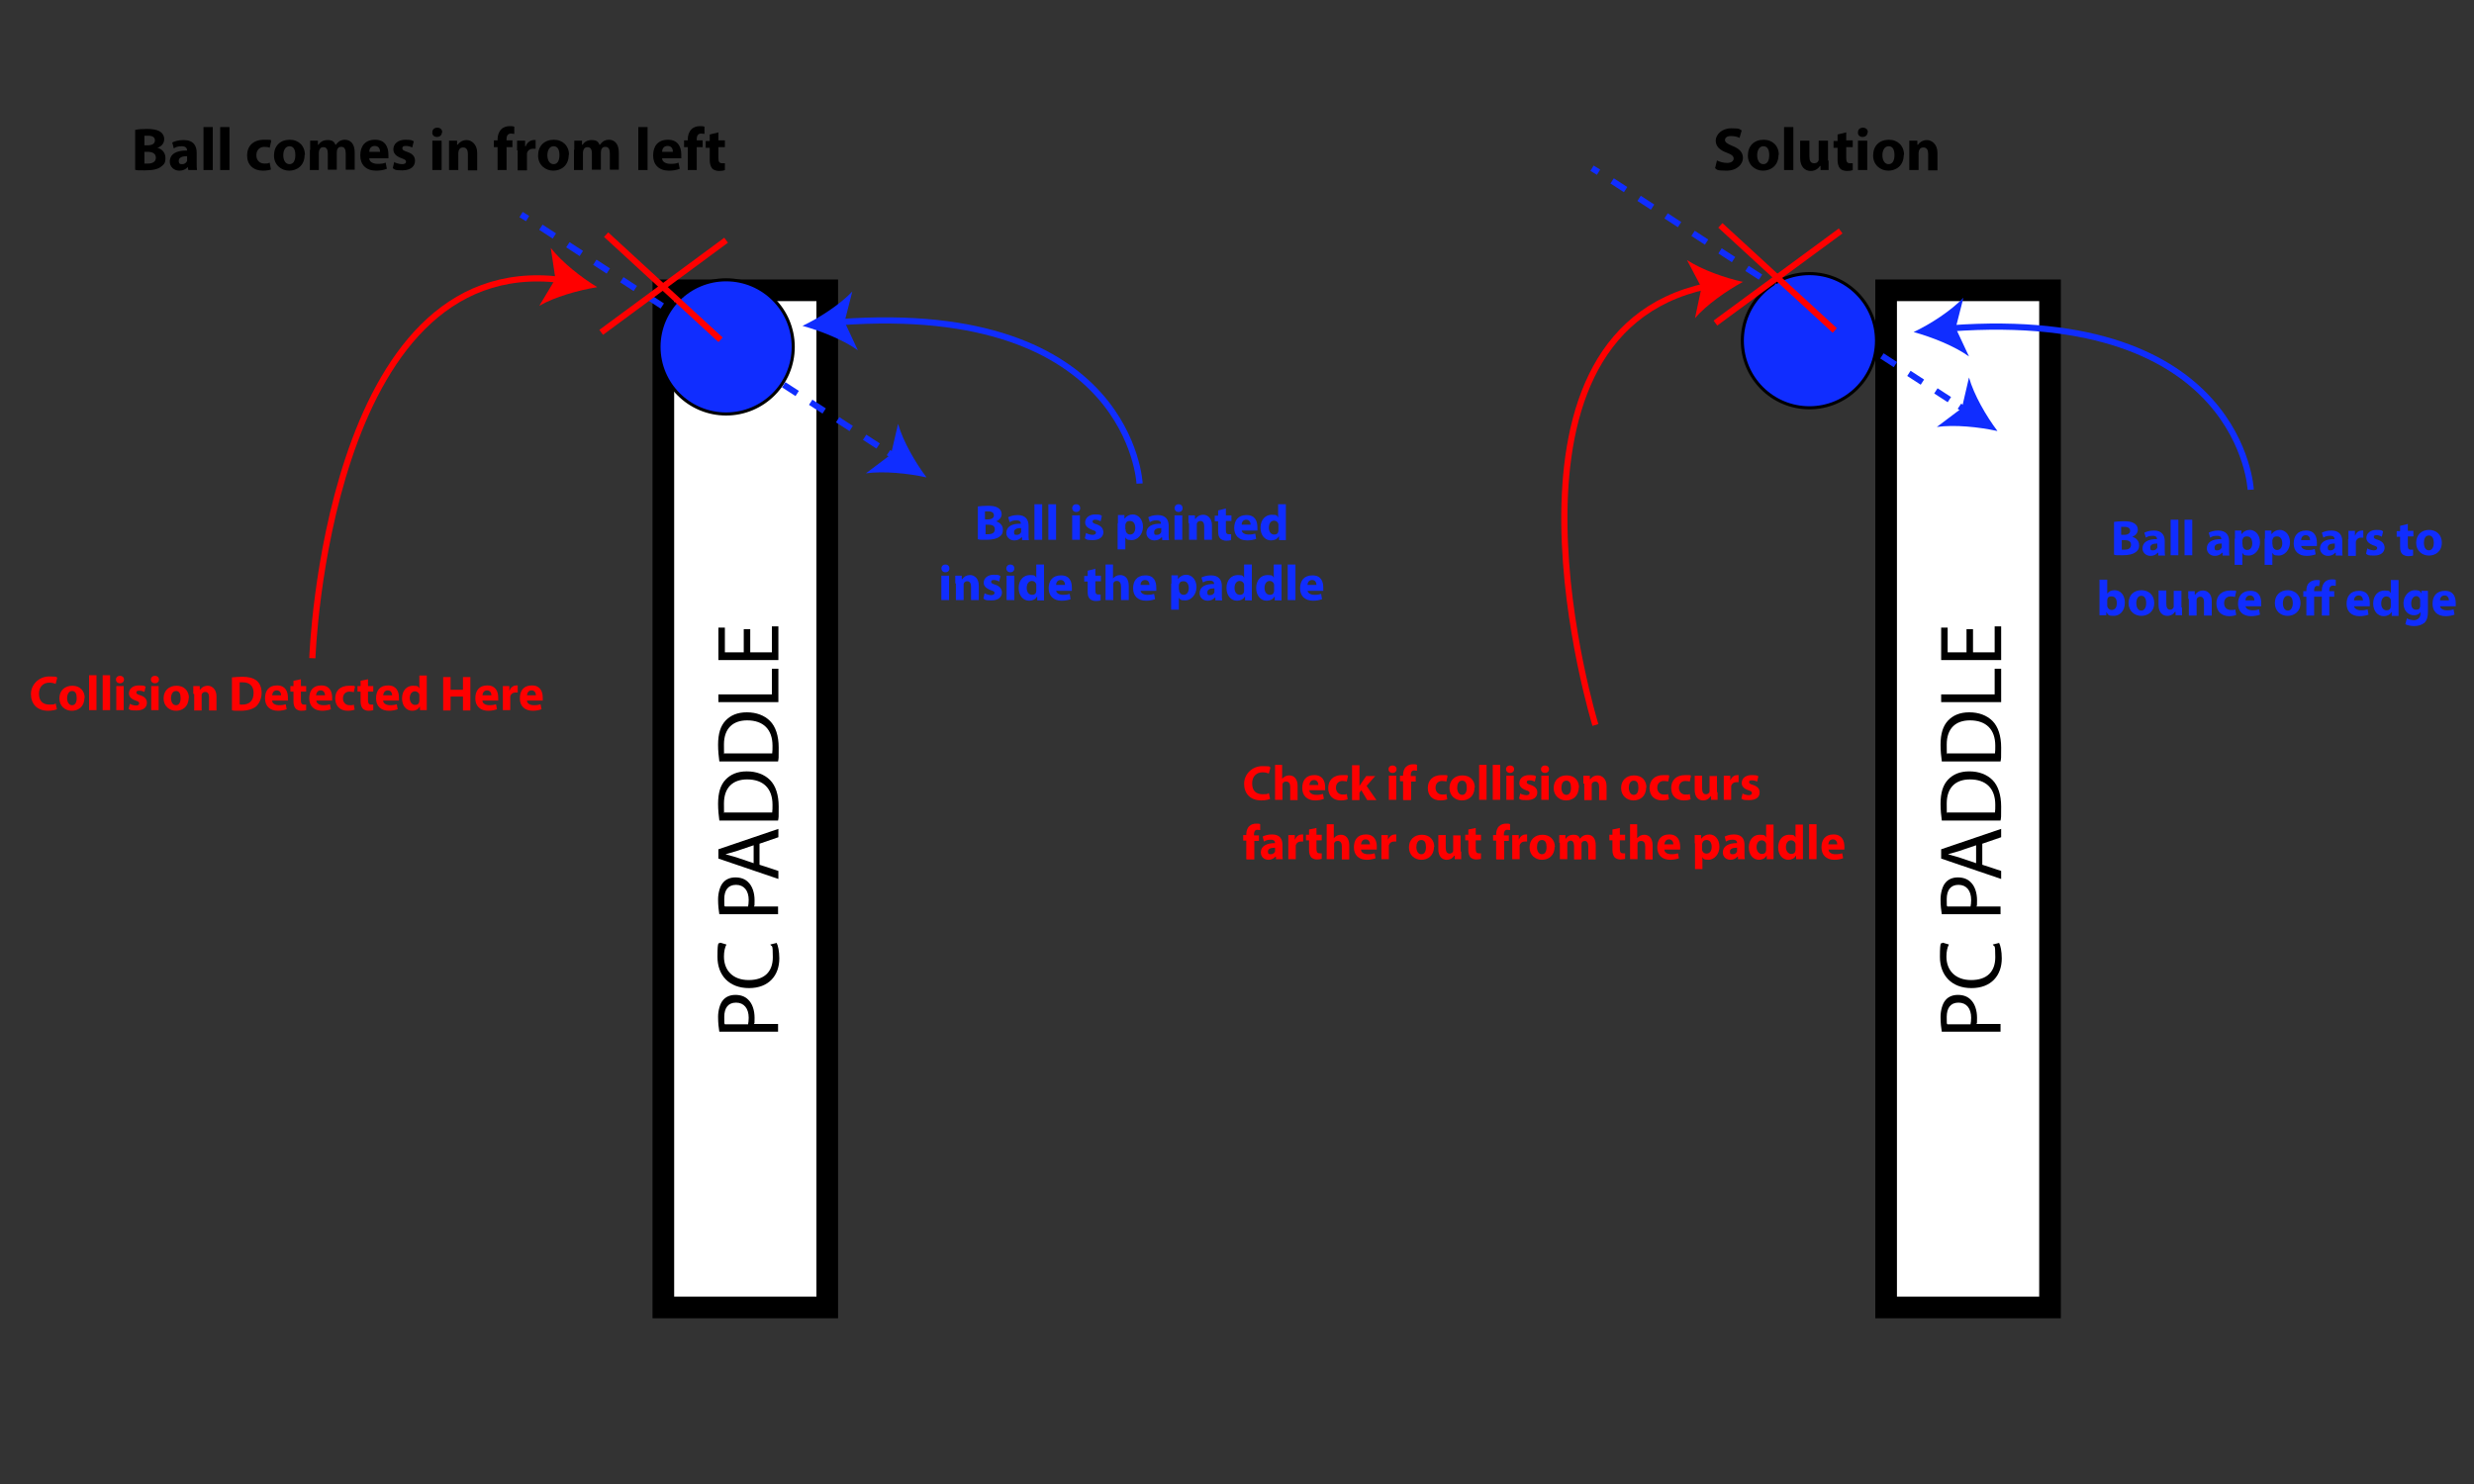 <?xml version="1.0" encoding="UTF-8"?>
<svg xmlns="http://www.w3.org/2000/svg" id="Layer_1" data-name="Layer 1" version="1.1" viewBox="0 0 800 480">
  <rect x="0" y="0" width="800" height="480" fill="#333333" stroke="none"/>
  <defs>
    <style>
      .cls-1, .cls-2, .cls-3, .cls-4 {
        stroke-width: 0px;
      }

      .cls-1, .cls-5 {
        fill: #102dff;
      }

      .cls-6 {
        stroke-dasharray: 0 0 5.2 5.2;
      }

      .cls-6, .cls-5, .cls-7, .cls-8 {
        stroke-miterlimit: 10;
      }

      .cls-6, .cls-7 {
        stroke: #102dff;
      }

      .cls-6, .cls-7, .cls-8 {
        fill: none;
        stroke-width: 2px;
      }

      .cls-2 {
        fill: #000;
      }

      .cls-5 {
        stroke: #000;
      }

      .cls-3 {
        fill: red;
      }

      .cls-4 {
        fill: #fff;
      }

      .cls-8 {
        stroke: red;
      }
    </style>
  </defs>
  <g>
    <g>
      <rect class="cls-4" x="214.5" y="93.9" width="53" height="329"></rect>
      <path class="cls-2" d="M264,97.4v322h-46V97.4h46M271,90.4h-60v336h60V90.4h0Z"></path>
    </g>
    <g>
      <path class="cls-2" d="M232.6,333.7c-.2-1.2-.4-2.8-.4-4.8s.6-4.3,1.6-5.4c.9-1.1,2.3-1.7,4-1.7s3.1.5,4.1,1.5c1.4,1.3,2.1,3.5,2.1,5.9s0,1.4-.2,2h7.8v2.5h-19.1ZM241.9,331.3c.1-.5.2-1.2.2-2.1,0-3-1.5-4.9-4.1-4.9s-3.8,1.8-3.8,4.6,0,1.9.2,2.4h7.5Z"></path>
      <path class="cls-2" d="M251.1,304.9c.5.9.9,2.8.9,5.1,0,5.5-3.4,9.6-9.8,9.6s-10.2-4.1-10.2-10.1.5-3.9.9-4.6l2,.6c-.5.9-.8,2.3-.8,3.9,0,4.5,2.9,7.6,8,7.6s7.8-2.7,7.8-7.4-.3-3.1-.8-4.1l2-.5Z"></path>
      <path class="cls-2" d="M232.6,295.7c-.2-1.2-.4-2.8-.4-4.8s.6-4.3,1.6-5.4c.9-1.1,2.3-1.7,4-1.7s3.1.5,4.1,1.5c1.4,1.3,2.1,3.5,2.1,5.9s0,1.4-.2,2h7.8v2.5h-19.1ZM241.9,293.2c.1-.5.2-1.2.2-2.1,0-3-1.5-4.9-4.1-4.9s-3.8,1.8-3.8,4.6,0,1.9.2,2.4h7.5Z"></path>
      <path class="cls-2" d="M245.6,279.7l6.1,2v2.6l-19.4-6.6v-3l19.4-6.6v2.7l-6.1,2.1v6.9ZM243.7,273.4l-5.6,1.9c-1.3.4-2.4.7-3.5,1h0c1.1.3,2.3.7,3.5,1l5.6,1.9v-5.8Z"></path>
      <path class="cls-2" d="M232.6,265.3c-.2-1.5-.4-3.3-.4-5.3,0-3.6.8-6.1,2.4-7.8,1.6-1.7,3.8-2.7,6.9-2.7s5.7,1,7.5,2.8c1.8,1.8,2.8,4.8,2.8,8.6s0,3.3-.2,4.5h-19ZM249.7,262.8c.1-.6.1-1.6.1-2.5,0-5.3-3-8.2-8.2-8.2-4.6,0-7.5,2.6-7.5,7.8s.1,2.3.3,2.9h15.3Z"></path>
      <path class="cls-2" d="M232.6,246.2c-.2-1.5-.4-3.3-.4-5.3,0-3.6.8-6.1,2.4-7.8,1.6-1.7,3.8-2.7,6.9-2.7s5.7,1,7.5,2.8c1.8,1.8,2.8,4.8,2.8,8.6s0,3.3-.2,4.5h-19ZM249.7,243.7c.1-.6.1-1.6.1-2.5,0-5.3-3-8.2-8.2-8.2-4.6,0-7.5,2.6-7.5,7.8s.1,2.3.3,2.9h15.3Z"></path>
      <path class="cls-2" d="M232.3,227.1v-2.5h17.3v-8.3h2.1v10.8h-19.4Z"></path>
      <path class="cls-2" d="M242.6,203.5v7.5h7v-8.4h2.1v10.9h-19.4v-10.5h2.1v8h6.1v-7.5h2.1Z"></path>
    </g>
    <circle class="cls-5" cx="234.8" cy="112.2" r="21.7"></circle>
    <g>
      <line class="cls-7" x1="168.5" y1="69.4" x2="170.6" y2="70.7"></line>
      <line class="cls-6" x1="174.9" y1="73.5" x2="285.1" y2="145"></line>
      <line class="cls-7" x1="287.3" y1="146.4" x2="289.4" y2="147.8"></line>
      <path class="cls-1" d="M299.5,154.4c-5.9-1.3-13.8-2.1-19.5-1.3l8.1-6.1,2.3-9.9c1.6,5.6,5.5,12.4,9.2,17.3Z"></path>
    </g>
    <g>
      <path class="cls-2" d="M43.8,42c.8-.2,2.4-.3,3.8-.3s2.9.2,3.9.7c.9.5,1.6,1.4,1.6,2.6s-.7,2.3-2.2,2.8h0c1.5.4,2.6,1.6,2.6,3.3s-.5,2.1-1.4,2.8c-1,.8-2.6,1.2-5.2,1.2s-2.6,0-3.2-.2c0,0,0-12.9,0-12.9ZM46.7,47h1c1.6,0,2.4-.6,2.4-1.6s-.8-1.5-2.1-1.5-1,0-1.3,0v3.1ZM46.7,52.9c.3,0,.6,0,1.2,0,1.3,0,2.5-.5,2.5-1.9s-1.2-1.9-2.7-1.9h-1v3.7h0Z"></path>
      <path class="cls-2" d="M60.9,55l-.2-1h0c-.6.8-1.6,1.2-2.7,1.2-1.9,0-3.1-1.4-3.1-2.9,0-2.5,2.2-3.7,5.6-3.6h0c0-.6-.3-1.4-1.7-1.4s-2,.3-2.6.7l-.5-1.9c.7-.4,2-.8,3.7-.8,3.2,0,4.2,1.9,4.2,4.1v3.3c0,.9,0,1.8.1,2.3h-2.7ZM60.6,50.5c-1.6,0-2.8.4-2.8,1.5s.5,1.1,1.2,1.1,1.3-.5,1.5-1.1c0-.2,0-.3,0-.5v-1Z"></path>
      <path class="cls-2" d="M65.8,41.1h3v13.9h-3v-13.9Z"></path>
      <path class="cls-2" d="M71.2,41.1h3v13.9h-3v-13.9Z"></path>
      <path class="cls-2" d="M87.7,54.8c-.5.2-1.5.4-2.7.4-3.1,0-5.1-1.9-5.1-4.9s1.9-5.1,5.5-5.1,1.6.1,2.3.4l-.5,2.2c-.4-.2-.9-.3-1.7-.3-1.6,0-2.6,1.1-2.6,2.7,0,1.8,1.2,2.7,2.6,2.7s1.2-.1,1.7-.3l.4,2.2Z"></path>
      <path class="cls-2" d="M98.5,50.1c0,3.5-2.5,5.1-5,5.1s-4.9-1.8-4.9-4.9,2-5.1,5.1-5.1c2.9,0,4.9,2,4.9,4.9ZM91.6,50.2c0,1.6.7,2.9,2,2.9s1.9-1.2,1.9-2.9-.5-2.9-1.9-2.9c-1.4,0-2,1.5-2,2.9Z"></path>
      <path class="cls-2" d="M100.3,48.5c0-1.2,0-2.2,0-3h2.5v1.3h.2c.4-.6,1.2-1.5,2.9-1.5s2.2.6,2.6,1.6h0c.4-.5.8-.9,1.2-1.2.5-.3,1.1-.5,1.8-.5,1.8,0,3.2,1.3,3.2,4.1v5.6h-2.9v-5.2c0-1.4-.4-2.2-1.4-2.2s-1.2.5-1.4,1c0,.2-.1.5-.1.8v5.6h-2.9v-5.3c0-1.2-.4-2-1.4-2s-1.2.6-1.4,1.1c0,.2-.1.5-.1.7v5.6h-2.9v-6.5h0Z"></path>
      <path class="cls-2" d="M119.4,51.2c0,1.2,1.3,1.8,2.7,1.8s1.8-.1,2.6-.4l.4,2c-1,.4-2.2.6-3.5.6-3.2,0-5.1-1.9-5.1-4.9s1.5-5.1,4.8-5.1,4.3,2.4,4.3,4.8,0,1,0,1.2h-6.1ZM122.9,49.1c0-.7-.3-1.9-1.7-1.9s-1.8,1.1-1.8,1.9h3.5Z"></path>
      <path class="cls-2" d="M127.4,52.4c.5.3,1.7.7,2.6.7s1.3-.3,1.3-.8-.3-.7-1.4-1.1c-2-.7-2.7-1.7-2.7-2.9,0-1.8,1.5-3.1,3.9-3.1s2.1.3,2.7.5l-.5,2c-.4-.2-1.2-.5-2.1-.5s-1.1.3-1.1.8.4.7,1.5,1.1c1.8.6,2.6,1.5,2.6,2.9,0,1.8-1.4,3.1-4.1,3.1s-2.4-.3-3.1-.7l.5-2.1Z"></path>
      <path class="cls-2" d="M142.9,42.8c0,.8-.6,1.5-1.6,1.5s-1.6-.7-1.5-1.5c0-.9.6-1.5,1.6-1.5s1.6.6,1.6,1.5ZM139.8,55v-9.5h3v9.5h-3Z"></path>
      <path class="cls-2" d="M145.2,48.5c0-1.2,0-2.2,0-3h2.6v1.3h.2c.4-.6,1.4-1.5,2.9-1.5s3.4,1.3,3.4,4.1v5.7h-3v-5.3c0-1.2-.4-2.1-1.5-2.1s-1.3.6-1.5,1.1c0,.2-.1.5-.1.7v5.5h-3v-6.5h0Z"></path>
      <path class="cls-2" d="M160.9,55v-7.4h-1.2v-2.2h1.2v-.4c0-1.2.4-2.4,1.2-3.2.7-.7,1.8-1,2.6-1s1.2,0,1.6.2v2.3c-.4,0-.7-.1-1.1-.1-1,0-1.4.8-1.4,1.7v.5h1.9v2.2h-1.9v7.4h-3Z"></path>
      <path class="cls-2" d="M167.2,48.6c0-1.4,0-2.3,0-3.1h2.6v1.8h.2c.5-1.4,1.7-2,2.6-2s.4,0,.6,0v2.8c-.2,0-.5,0-.8,0-1.1,0-1.8.6-2,1.5,0,.2,0,.4,0,.7v4.8h-3v-6.4h0Z"></path>
      <path class="cls-2" d="M183.9,50.1c0,3.5-2.5,5.1-5,5.1s-4.9-1.8-4.9-4.9,2-5.1,5.1-5.1c2.9,0,4.9,2,4.9,4.9ZM177,50.2c0,1.6.7,2.9,2,2.9s1.9-1.2,1.9-2.9-.5-2.9-1.9-2.9c-1.4,0-2,1.5-2,2.9Z"></path>
      <path class="cls-2" d="M185.7,48.5c0-1.2,0-2.2,0-3h2.5v1.3h.2c.4-.6,1.2-1.5,2.9-1.5s2.2.6,2.6,1.6h0c.4-.5.8-.9,1.2-1.2.5-.3,1.1-.5,1.8-.5,1.8,0,3.2,1.3,3.2,4.1v5.6h-2.9v-5.2c0-1.4-.4-2.2-1.4-2.2s-1.2.5-1.4,1c0,.2-.1.5-.1.8v5.6h-2.9v-5.3c0-1.2-.4-2-1.4-2s-1.2.6-1.4,1.1c0,.2-.1.5-.1.7v5.6h-2.9v-6.5h0Z"></path>
      <path class="cls-2" d="M206.4,41.1h3v13.9h-3v-13.9Z"></path>
      <path class="cls-2" d="M214.1,51.2c0,1.2,1.3,1.8,2.7,1.8s1.8-.1,2.6-.4l.4,2c-1,.4-2.2.6-3.5.6-3.2,0-5.1-1.9-5.1-4.9s1.5-5.1,4.8-5.1,4.3,2.4,4.3,4.8,0,1,0,1.2h-6.1ZM217.6,49.1c0-.7-.3-1.9-1.7-1.9s-1.8,1.1-1.8,1.9h3.5Z"></path>
      <path class="cls-2" d="M222.4,55v-7.4h-1.2v-2.2h1.2v-.4c0-1.2.4-2.4,1.2-3.2.7-.7,1.8-1,2.6-1s1.2,0,1.6.2v2.3c-.4,0-.7-.1-1.1-.1-1,0-1.4.8-1.4,1.7v.5h1.9v2.2h-1.9v7.4h-3Z"></path>
      <path class="cls-2" d="M232.3,42.7v2.7h2.1v2.2h-2.1v3.5c0,1.2.3,1.7,1.2,1.7s.7,0,.9,0v2.2c-.4.2-1.1.3-1.9.3s-1.8-.3-2.2-.8c-.5-.6-.8-1.5-.8-2.8v-3.9h-1.3v-2.2h1.3v-2.1l2.9-.7Z"></path>
    </g>
    <line class="cls-8" x1="196" y1="75.9" x2="233" y2="109.9"></line>
    <line class="cls-8" x1="234.8" y1="77.7" x2="194.4" y2="107.5"></line>
    <g>
      <path class="cls-8" d="M101,212.9s4.5-131.6,80.2-122.4"></path>
      <path class="cls-3" d="M193,92.9c-6,1-13.6,3.1-18.6,6l5.2-8.7-1.5-10c3.6,4.6,9.8,9.5,14.9,12.6Z"></path>
    </g>
    <g>
      <path class="cls-3" d="M18.4,229.4c-.4.2-1.5.5-2.8.5-3.7,0-5.6-2.3-5.6-5.4s2.6-5.7,5.9-5.7,2.2.3,2.6.5l-.5,1.9c-.5-.2-1.2-.4-2-.4-1.9,0-3.4,1.2-3.4,3.6s1.3,3.5,3.4,3.5,1.5-.2,2-.4l.4,1.9Z"></path>
      <path class="cls-3" d="M27.3,225.7c0,2.9-2,4.2-4.1,4.2s-4-1.5-4-4,1.7-4.1,4.2-4.1c2.4,0,4,1.6,4,4ZM21.7,225.8c0,1.3.6,2.3,1.6,2.3s1.5-.9,1.5-2.3-.4-2.3-1.5-2.3-1.6,1.2-1.6,2.3Z"></path>
      <path class="cls-3" d="M28.8,218.4h2.4v11.3h-2.4v-11.3Z"></path>
      <path class="cls-3" d="M33.2,218.4h2.4v11.3h-2.4v-11.3Z"></path>
      <path class="cls-3" d="M40.1,219.8c0,.7-.5,1.2-1.3,1.2s-1.3-.5-1.3-1.2c0-.7.5-1.2,1.3-1.2.8,0,1.3.5,1.3,1.2ZM37.6,229.7v-7.8h2.4v7.8h-2.4Z"></path>
      <path class="cls-3" d="M41.9,227.6c.4.3,1.4.6,2.1.6s1-.3,1-.7-.2-.6-1.1-.9c-1.6-.5-2.2-1.4-2.2-2.3,0-1.5,1.2-2.6,3.2-2.6s1.7.2,2.2.4l-.4,1.7c-.4-.2-1-.4-1.7-.4s-.9.2-.9.6.3.6,1.3.9c1.5.5,2.1,1.3,2.1,2.4,0,1.5-1.1,2.5-3.4,2.5s-1.9-.2-2.5-.5l.4-1.7Z"></path>
      <path class="cls-3" d="M51.4,219.8c0,.7-.5,1.2-1.3,1.2s-1.3-.5-1.3-1.2c0-.7.5-1.2,1.3-1.2.8,0,1.3.5,1.3,1.2ZM48.9,229.7v-7.8h2.4v7.8h-2.4Z"></path>
      <path class="cls-3" d="M61,225.7c0,2.9-2,4.2-4.1,4.2s-4-1.5-4-4,1.7-4.1,4.2-4.1c2.4,0,4,1.6,4,4ZM55.3,225.8c0,1.3.6,2.3,1.6,2.3s1.5-.9,1.5-2.3-.4-2.3-1.5-2.3-1.6,1.2-1.6,2.3Z"></path>
      <path class="cls-3" d="M62.5,224.4c0-1,0-1.8,0-2.5h2.1v1.1h.2c.3-.5,1.1-1.2,2.4-1.2s2.8,1.1,2.8,3.4v4.6h-2.4v-4.3c0-1-.4-1.7-1.2-1.7s-1.1.5-1.2.9c0,.1,0,.4,0,.6v4.5h-2.4s0-5.3,0-5.3Z"></path>
      <path class="cls-3" d="M75.1,219.1c.9-.1,2.1-.2,3.3-.2,2,0,3.4.4,4.4,1.1,1.1.8,1.8,2.2,1.8,4.1s-.8,3.5-1.8,4.4c-1.1.9-2.9,1.4-5,1.4s-2.2,0-2.8-.2v-10.6ZM77.6,227.9c.2,0,.5,0,.8,0,2.2,0,3.6-1.2,3.6-3.8,0-2.2-1.3-3.4-3.4-3.4s-.9,0-1.1,0c0,0,0,7,0,7Z"></path>
      <path class="cls-3" d="M88,226.6c0,1,1.1,1.5,2.2,1.5s1.5-.1,2.2-.3l.3,1.6c-.8.3-1.8.5-2.8.5-2.6,0-4.2-1.5-4.2-4s1.2-4.2,3.9-4.2,3.5,2,3.5,3.9,0,.8,0,1h-5ZM90.9,224.9c0-.6-.3-1.6-1.4-1.6s-1.4.9-1.5,1.6h2.9Z"></path>
      <path class="cls-3" d="M97.3,219.7v2.2h1.7v1.8h-1.7v2.8c0,.9.2,1.4,1,1.4s.5,0,.7,0v1.8c-.3.1-.9.2-1.6.2s-1.4-.3-1.8-.7c-.4-.5-.7-1.2-.7-2.3v-3.2h-1v-1.8h1v-1.7l2.4-.5Z"></path>
      <path class="cls-3" d="M102.3,226.6c0,1,1.1,1.5,2.2,1.5s1.5-.1,2.2-.3l.3,1.6c-.8.3-1.8.5-2.8.5-2.6,0-4.2-1.5-4.2-4s1.2-4.2,3.9-4.2,3.5,2,3.5,3.9,0,.8,0,1h-5ZM105.1,224.9c0-.6-.3-1.6-1.4-1.6s-1.4.9-1.5,1.6h2.9Z"></path>
      <path class="cls-3" d="M114.7,229.5c-.4.2-1.2.4-2.2.4-2.5,0-4.1-1.5-4.1-4s1.6-4.1,4.5-4.1,1.3.1,1.9.3l-.4,1.8c-.3-.1-.7-.2-1.4-.2-1.3,0-2.1.9-2.1,2.2,0,1.4,1,2.2,2.1,2.2s1,0,1.4-.2l.3,1.8Z"></path>
      <path class="cls-3" d="M119,219.7v2.2h1.7v1.8h-1.7v2.8c0,.9.2,1.4,1,1.4s.5,0,.7,0v1.8c-.3.1-.9.2-1.6.2s-1.4-.3-1.8-.7c-.4-.5-.7-1.2-.7-2.3v-3.2h-1v-1.8h1v-1.7l2.4-.5Z"></path>
      <path class="cls-3" d="M123.9,226.6c0,1,1.1,1.5,2.2,1.5s1.5-.1,2.2-.3l.3,1.6c-.8.3-1.8.5-2.8.5-2.6,0-4.2-1.5-4.2-4s1.2-4.2,3.9-4.2,3.5,2,3.5,3.9,0,.8,0,1h-5ZM126.8,224.9c0-.6-.3-1.6-1.4-1.6s-1.4.9-1.5,1.6h2.9Z"></path>
      <path class="cls-3" d="M138,218.4v9c0,.9,0,1.8,0,2.3h-2.2v-1.1h-.1c-.5.9-1.4,1.3-2.4,1.3-1.9,0-3.3-1.6-3.3-4,0-2.6,1.6-4.1,3.5-4.1s1.7.3,2.1.9h0v-4.2h2.4ZM135.6,225.2c0-.1,0-.3,0-.4-.1-.7-.7-1.2-1.4-1.2-1.1,0-1.7,1-1.7,2.2s.7,2.2,1.7,2.2,1.3-.5,1.4-1.2c0-.2,0-.4,0-.6v-1h0Z"></path>
      <path class="cls-3" d="M145.7,219v4.1h4v-4.1h2.4v10.8h-2.4v-4.5h-4v4.5h-2.4v-10.8h2.4Z"></path>
      <path class="cls-3" d="M156,226.6c0,1,1.1,1.5,2.2,1.5s1.5-.1,2.2-.3l.3,1.6c-.8.3-1.8.5-2.8.5-2.6,0-4.2-1.5-4.2-4s1.2-4.2,3.9-4.2,3.5,2,3.5,3.9,0,.8,0,1h-5ZM158.9,224.9c0-.6-.3-1.6-1.4-1.6s-1.4.9-1.5,1.6h2.9Z"></path>
      <path class="cls-3" d="M162.6,224.5c0-1.1,0-1.9,0-2.6h2.1v1.4h.1c.4-1.1,1.4-1.6,2.1-1.6s.3,0,.5,0v2.3c-.2,0-.4,0-.7,0-.9,0-1.5.5-1.7,1.2,0,.2,0,.4,0,.5v4h-2.4v-5.2h0Z"></path>
      <path class="cls-3" d="M170.4,226.6c0,1,1.1,1.5,2.2,1.5s1.5-.1,2.2-.3l.3,1.6c-.8.3-1.8.5-2.8.5-2.6,0-4.2-1.5-4.2-4s1.2-4.2,3.9-4.2,3.5,2,3.5,3.9,0,.8,0,1h-5ZM173.3,224.9c0-.6-.3-1.6-1.4-1.6s-1.4.9-1.5,1.6h2.9Z"></path>
    </g>
    <g>
      <path class="cls-7" d="M368.5,156.4s-2.8-59.1-97-52.2"></path>
      <path class="cls-1" d="M259.5,105.4c5.5-2.6,12.1-6.9,16.1-11.1l-2.5,9.8,4.3,9.2c-4.7-3.4-12.1-6.3-17.9-7.9Z"></path>
    </g>
    <g>
      <path class="cls-1" d="M316.2,163.8c.6-.1,2-.2,3.2-.2s2.4.1,3.2.6c.8.4,1.3,1.2,1.3,2.1s-.6,1.9-1.8,2.3h0c1.2.4,2.2,1.3,2.2,2.7s-.5,1.8-1.1,2.3c-.8.6-2.1,1-4.3,1s-2.1,0-2.7-.2v-10.7h0ZM318.6,168h.8c1.3,0,2-.5,2-1.3s-.6-1.3-1.8-1.3-.8,0-1.1,0v2.5h0ZM318.6,172.8c.2,0,.5,0,1,0,1.1,0,2.1-.4,2.1-1.6s-1-1.5-2.2-1.5h-.8v3.1h0Z"></path>
      <path class="cls-1" d="M330.5,174.6v-.8h-.2c-.5.6-1.3,1-2.3,1-1.6,0-2.6-1.2-2.6-2.4,0-2.1,1.9-3.1,4.7-3h0c0-.5-.2-1.1-1.4-1.1s-1.7.3-2.2.6l-.5-1.6c.6-.3,1.6-.7,3.1-.7,2.6,0,3.5,1.6,3.5,3.4v2.8c0,.8,0,1.5.1,1.9h-2.2ZM330.2,170.8c-1.3,0-2.3.3-2.3,1.3s.4.9,1,.9,1.1-.4,1.3-.9c0-.1,0-.3,0-.4v-.9h0Z"></path>
      <path class="cls-1" d="M334.5,163.1h2.5v11.5h-2.5v-11.5Z"></path>
      <path class="cls-1" d="M339,163.1h2.5v11.5h-2.5v-11.5Z"></path>
      <path class="cls-1" d="M349.3,164.4c0,.7-.5,1.2-1.3,1.2s-1.3-.6-1.3-1.2c0-.7.5-1.3,1.3-1.3s1.3.5,1.3,1.3ZM346.7,174.6v-7.9h2.5v7.9h-2.5Z"></path>
      <path class="cls-1" d="M351.2,172.4c.5.3,1.4.6,2.1.6s1.1-.3,1.1-.7-.2-.6-1.2-.9c-1.6-.6-2.3-1.4-2.3-2.4,0-1.5,1.3-2.6,3.2-2.6s1.8.2,2.2.5l-.4,1.7c-.4-.2-1-.5-1.7-.5s-.9.2-.9.6.3.6,1.3.9c1.5.5,2.1,1.3,2.2,2.5,0,1.5-1.2,2.6-3.4,2.6s-2-.2-2.6-.6l.4-1.8Z"></path>
      <path class="cls-1" d="M361.5,169.3c0-1,0-1.9,0-2.7h2.1v1.1h.1c.6-.8,1.5-1.3,2.6-1.3,1.7,0,3.3,1.5,3.3,4s-1.8,4.3-3.6,4.3-1.7-.4-2.1-.9h0v3.9h-2.5v-8.5h0ZM364,171.2c0,.2,0,.4,0,.5.2.7.7,1.2,1.4,1.2,1.1,0,1.7-.9,1.7-2.2s-.6-2.2-1.7-2.2-1.3.5-1.5,1.2c0,.1,0,.3,0,.4v1.1Z"></path>
      <path class="cls-1" d="M375.8,174.6v-.8h-.2c-.5.6-1.3,1-2.3,1-1.6,0-2.6-1.2-2.6-2.4,0-2.1,1.9-3.1,4.7-3h0c0-.5-.2-1.1-1.4-1.1s-1.7.3-2.2.6l-.5-1.6c.6-.3,1.6-.7,3.1-.7,2.6,0,3.5,1.6,3.5,3.4v2.8c0,.8,0,1.5.1,1.9h-2.2ZM375.5,170.8c-1.3,0-2.3.3-2.3,1.3s.4.9,1,.9,1.1-.4,1.3-.9c0-.1,0-.3,0-.4v-.9h0Z"></path>
      <path class="cls-1" d="M382.4,164.4c0,.7-.5,1.2-1.3,1.2s-1.3-.6-1.3-1.2c0-.7.5-1.3,1.3-1.3s1.3.5,1.3,1.3ZM379.8,174.6v-7.9h2.5v7.9h-2.5Z"></path>
      <path class="cls-1" d="M384.3,169.2c0-1,0-1.8,0-2.5h2.1v1.1h.2c.3-.5,1.1-1.3,2.5-1.3s2.8,1.1,2.8,3.4v4.7h-2.5v-4.4c0-1-.4-1.7-1.2-1.7s-1.1.5-1.2.9c0,.1,0,.4,0,.6v4.6h-2.5v-5.4h0Z"></path>
      <path class="cls-1" d="M396.4,164.4v2.3h1.8v1.8h-1.8v2.9c0,1,.2,1.4,1,1.4s.6,0,.7,0v1.9c-.3.1-.9.2-1.6.2s-1.5-.3-1.9-.7c-.5-.5-.7-1.2-.7-2.4v-3.2h-1.1v-1.8h1.1v-1.7l2.4-.6Z"></path>
      <path class="cls-1" d="M401.5,171.4c0,1,1.1,1.5,2.2,1.5s1.5-.1,2.2-.3l.3,1.7c-.8.3-1.8.5-2.9.5-2.7,0-4.2-1.6-4.2-4s1.2-4.2,4-4.2,3.5,2,3.5,4,0,.8,0,1h-5.1ZM404.4,169.7c0-.6-.3-1.6-1.4-1.6s-1.5.9-1.5,1.6h2.9Z"></path>
      <path class="cls-1" d="M415.8,163.1v9.2c0,.9,0,1.8,0,2.4h-2.2v-1.2h-.1c-.5.9-1.5,1.3-2.5,1.3-1.9,0-3.4-1.6-3.4-4.1,0-2.7,1.7-4.2,3.6-4.2s1.7.3,2.1.9h0v-4.3h2.5ZM413.4,170c0-.1,0-.3,0-.4-.1-.7-.7-1.2-1.4-1.2-1.1,0-1.7,1-1.7,2.3s.7,2.2,1.7,2.2,1.3-.5,1.4-1.2c0-.2,0-.4,0-.6v-1h0Z"></path>
      <path class="cls-1" d="M307,183.9c0,.7-.5,1.2-1.3,1.2s-1.3-.6-1.3-1.2c0-.7.5-1.3,1.3-1.3.8,0,1.3.5,1.3,1.3ZM304.4,194.1v-7.9h2.5v7.9h-2.5Z"></path>
      <path class="cls-1" d="M308.9,188.7c0-1,0-1.8,0-2.5h2.1v1.1h.2c.3-.5,1.1-1.3,2.5-1.3s2.8,1.1,2.8,3.4v4.7h-2.5v-4.4c0-1-.4-1.7-1.2-1.7s-1.1.5-1.2.9c0,.1,0,.4,0,.6v4.6h-2.5v-5.4Z"></path>
      <path class="cls-1" d="M318.4,191.9c.5.3,1.4.6,2.1.6s1.1-.3,1.1-.7-.2-.6-1.2-.9c-1.6-.6-2.3-1.4-2.3-2.4,0-1.5,1.3-2.6,3.2-2.6s1.8.2,2.2.5l-.4,1.7c-.4-.2-1-.5-1.7-.5s-.9.2-.9.6.3.6,1.3.9c1.5.5,2.1,1.3,2.2,2.5,0,1.5-1.2,2.6-3.4,2.6s-2-.2-2.6-.6l.4-1.8Z"></path>
      <path class="cls-1" d="M328,183.9c0,.7-.5,1.2-1.3,1.2s-1.3-.6-1.3-1.2c0-.7.5-1.3,1.3-1.3s1.3.5,1.3,1.3ZM325.5,194.1v-7.9h2.5v7.9h-2.5Z"></path>
      <path class="cls-1" d="M337.6,182.6v9.2c0,.9,0,1.8,0,2.4h-2.2v-1.2h-.1c-.5.9-1.5,1.3-2.5,1.3-1.9,0-3.4-1.6-3.4-4.1,0-2.7,1.7-4.2,3.6-4.2s1.7.3,2.1.9h0v-4.3h2.5ZM335.1,189.5c0-.1,0-.3,0-.4-.1-.7-.7-1.2-1.4-1.2-1.1,0-1.7,1-1.7,2.3s.7,2.2,1.7,2.2,1.3-.5,1.4-1.2c0-.2,0-.4,0-.6v-1h0Z"></path>
      <path class="cls-1" d="M341.5,190.9c0,1,1.1,1.5,2.2,1.5s1.5-.1,2.2-.3l.3,1.7c-.8.3-1.8.5-2.9.5-2.7,0-4.2-1.6-4.2-4s1.2-4.2,4-4.2,3.5,2,3.5,4,0,.8,0,1h-5.1ZM344.4,189.2c0-.6-.3-1.6-1.4-1.6s-1.5.9-1.5,1.6h2.9Z"></path>
      <path class="cls-1" d="M354.2,183.9v2.3h1.8v1.8h-1.8v2.9c0,1,.2,1.4,1,1.4s.6,0,.7,0v1.9c-.3.1-.9.2-1.6.2s-1.5-.3-1.9-.7c-.5-.5-.7-1.2-.7-2.4v-3.2h-1.1v-1.8h1.1v-1.7l2.4-.6Z"></path>
      <path class="cls-1" d="M357.4,182.6h2.5v4.5h0c.3-.3.6-.6,1-.8.4-.2.8-.3,1.3-.3,1.6,0,2.8,1.1,2.8,3.5v4.6h-2.5v-4.4c0-1-.4-1.8-1.3-1.8s-1.1.4-1.2.9c0,.2,0,.4,0,.6v4.7h-2.5v-11.5h0Z"></path>
      <path class="cls-1" d="M368.8,190.9c0,1,1.1,1.5,2.2,1.5s1.5-.1,2.2-.3l.3,1.7c-.8.3-1.8.5-2.9.5-2.7,0-4.2-1.6-4.2-4s1.2-4.2,4-4.2,3.5,2,3.5,4,0,.8,0,1h-5.1ZM371.7,189.2c0-.6-.3-1.6-1.4-1.6s-1.5.9-1.5,1.6h2.9Z"></path>
      <path class="cls-1" d="M378.8,188.8c0-1,0-1.9,0-2.7h2.1v1.1h.1c.6-.8,1.5-1.3,2.6-1.3,1.7,0,3.3,1.5,3.3,4s-1.8,4.3-3.6,4.3-1.7-.4-2.1-.9h0v3.9h-2.5v-8.5ZM381.3,190.7c0,.2,0,.4,0,.5.2.7.7,1.2,1.4,1.2,1.1,0,1.7-.9,1.7-2.2s-.6-2.2-1.7-2.2-1.3.5-1.5,1.2c0,.1,0,.3,0,.4v1.1Z"></path>
      <path class="cls-1" d="M393,194.1v-.8h-.2c-.5.6-1.3,1-2.3,1-1.6,0-2.6-1.2-2.6-2.4,0-2.1,1.9-3.1,4.7-3h0c0-.5-.2-1.1-1.4-1.1s-1.7.3-2.2.6l-.5-1.6c.6-.3,1.6-.7,3.1-.7,2.6,0,3.5,1.6,3.5,3.4v2.8c0,.8,0,1.5.1,1.9h-2.2ZM392.7,190.3c-1.3,0-2.3.3-2.3,1.3s.4.9,1,.9,1.1-.4,1.3-.9c0-.1,0-.3,0-.4v-.9h0Z"></path>
      <path class="cls-1" d="M404.8,182.6v9.2c0,.9,0,1.8,0,2.4h-2.2v-1.2h-.1c-.5.9-1.5,1.3-2.5,1.3-1.9,0-3.4-1.6-3.4-4.1,0-2.7,1.7-4.2,3.6-4.2s1.7.3,2.1.9h0v-4.3h2.5ZM402.3,189.5c0-.1,0-.3,0-.4-.1-.7-.7-1.2-1.4-1.2-1.1,0-1.7,1-1.7,2.3s.7,2.2,1.7,2.2,1.3-.5,1.4-1.2c0-.2,0-.4,0-.6v-1h0Z"></path>
      <path class="cls-1" d="M414.4,182.6v9.2c0,.9,0,1.8,0,2.4h-2.2v-1.2h-.1c-.5.9-1.5,1.3-2.5,1.3-1.9,0-3.4-1.6-3.4-4.1,0-2.7,1.7-4.2,3.6-4.2s1.7.3,2.1.9h0v-4.3h2.5ZM412,189.5c0-.1,0-.3,0-.4-.1-.7-.7-1.2-1.4-1.2-1.1,0-1.7,1-1.7,2.3s.7,2.2,1.7,2.2,1.3-.5,1.4-1.2c0-.2,0-.4,0-.6v-1h0Z"></path>
      <path class="cls-1" d="M416.4,182.6h2.5v11.5h-2.5v-11.5Z"></path>
      <path class="cls-1" d="M422.8,190.9c0,1,1.1,1.5,2.2,1.5s1.5-.1,2.2-.3l.3,1.7c-.8.3-1.8.5-2.9.5-2.7,0-4.2-1.6-4.2-4s1.2-4.2,4-4.2,3.5,2,3.5,4,0,.8,0,1h-5.1ZM425.7,189.2c0-.6-.3-1.6-1.4-1.6s-1.5.9-1.5,1.6h2.9Z"></path>
    </g>
  </g>
  <g>
    <g>
      <rect class="cls-4" x="609.9" y="93.9" width="53" height="329"></rect>
      <path class="cls-2" d="M659.4,97.4v322h-46V97.4h46M666.4,90.4h-60v336h60V90.4h0Z"></path>
    </g>
    <g>
      <path class="cls-2" d="M627.9,333.7c-.2-1.2-.4-2.8-.4-4.8s.6-4.3,1.6-5.4c.9-1.1,2.3-1.7,4-1.7s3.1.5,4.1,1.5c1.4,1.3,2.1,3.5,2.1,5.9s0,1.4-.2,2h7.8v2.5h-19.1ZM637.2,331.3c.1-.5.2-1.2.2-2.1,0-3-1.5-4.9-4.1-4.9s-3.8,1.8-3.8,4.6,0,1.9.2,2.4h7.5Z"></path>
      <path class="cls-2" d="M646.4,304.9c.5.9.9,2.8.9,5.1,0,5.5-3.4,9.6-9.8,9.6s-10.2-4.1-10.2-10.1.5-3.9.9-4.6l2,.6c-.5.9-.8,2.3-.8,3.9,0,4.5,2.9,7.6,8,7.6s7.8-2.7,7.8-7.4-.3-3.1-.8-4.1l2-.5Z"></path>
      <path class="cls-2" d="M627.9,295.7c-.2-1.2-.4-2.8-.4-4.8s.6-4.3,1.6-5.4c.9-1.1,2.3-1.7,4-1.7s3.1.5,4.1,1.5c1.4,1.3,2.1,3.5,2.1,5.9s0,1.4-.2,2h7.8v2.5h-19.1ZM637.2,293.2c.1-.5.2-1.2.2-2.1,0-3-1.5-4.9-4.1-4.9s-3.8,1.8-3.8,4.6,0,1.9.2,2.4h7.5Z"></path>
      <path class="cls-2" d="M641,279.7l6.1,2v2.6l-19.4-6.6v-3l19.4-6.6v2.7l-6.1,2.1v6.9ZM639,273.4l-5.6,1.9c-1.3.4-2.4.7-3.5,1h0c1.1.3,2.3.7,3.5,1l5.6,1.9v-5.8Z"></path>
      <path class="cls-2" d="M627.9,265.3c-.2-1.5-.4-3.3-.4-5.3,0-3.6.8-6.1,2.4-7.8,1.6-1.7,3.8-2.7,6.9-2.7s5.7,1,7.5,2.8c1.8,1.8,2.8,4.8,2.8,8.6s0,3.3-.2,4.5h-19ZM645.1,262.8c.1-.6.1-1.6.1-2.5,0-5.3-3-8.2-8.2-8.2-4.6,0-7.5,2.6-7.5,7.8s.1,2.3.3,2.9h15.3Z"></path>
      <path class="cls-2" d="M627.9,246.2c-.2-1.5-.4-3.3-.4-5.3,0-3.6.8-6.1,2.4-7.8,1.6-1.7,3.8-2.7,6.9-2.7s5.7,1,7.5,2.8c1.8,1.8,2.8,4.8,2.8,8.6s0,3.3-.2,4.5h-19ZM645.1,243.7c.1-.6.1-1.6.1-2.5,0-5.3-3-8.2-8.2-8.2-4.6,0-7.5,2.6-7.5,7.8s.1,2.3.3,2.9h15.3Z"></path>
      <path class="cls-2" d="M627.7,227.1v-2.5h17.3v-8.3h2.1v10.8h-19.4Z"></path>
      <path class="cls-2" d="M638,203.5v7.5h7v-8.4h2.1v10.9h-19.4v-10.5h2.1v8h6.1v-7.5h2.1Z"></path>
    </g>
    <circle class="cls-5" cx="585.1" cy="110.2" r="21.7"></circle>
    <g>
      <line class="cls-7" x1="514.8" y1="54.4" x2="516.9" y2="55.7"></line>
      <line class="cls-6" x1="521.3" y1="58.5" x2="631.5" y2="130"></line>
      <line class="cls-7" x1="633.6" y1="131.4" x2="635.7" y2="132.8"></line>
      <path class="cls-1" d="M645.8,139.4c-5.9-1.3-13.8-2.1-19.5-1.3l8.1-6.1,2.3-9.9c1.6,5.6,5.5,12.4,9.2,17.3Z"></path>
    </g>
    <g>
      <path class="cls-2" d="M555.2,51.9c.8.4,2,.8,3.3.8s2.1-.6,2.1-1.4-.6-1.3-2.2-1.9c-2.2-.8-3.6-2-3.6-3.9s1.9-4,5-4,2.6.3,3.4.7l-.7,2.4c-.5-.3-1.5-.6-2.8-.6s-1.9.6-1.9,1.3.7,1.2,2.4,1.9c2.3.9,3.4,2.1,3.4,3.9s-1.7,4.1-5.3,4.1-3-.4-3.7-.8l.6-2.5Z"></path>
      <path class="cls-2" d="M575.1,50.1c0,3.5-2.5,5.1-5,5.1s-4.9-1.8-4.9-4.9,2-5.1,5.1-5.1c2.9,0,4.9,2,4.9,4.9ZM568.2,50.2c0,1.6.7,2.9,2,2.9s1.9-1.2,1.9-2.9-.5-2.9-1.9-2.9c-1.4,0-2,1.5-2,2.9Z"></path>
      <path class="cls-2" d="M576.9,41.1h3v13.9h-3v-13.9Z"></path>
      <path class="cls-2" d="M591.3,51.9c0,1.2,0,2.3,0,3.1h-2.6v-1.3h-.2c-.4.6-1.3,1.6-3,1.6s-3.4-1.2-3.4-4.2v-5.6h3v5.1c0,1.4.4,2.2,1.5,2.2s1.3-.6,1.5-1c0-.2,0-.4,0-.6v-5.7h3v6.5h0Z"></path>
      <path class="cls-2" d="M597,42.7v2.7h2.1v2.2h-2.1v3.5c0,1.2.3,1.7,1.2,1.7s.7,0,.9,0v2.2c-.4.2-1.1.3-1.9.3s-1.8-.3-2.2-.8c-.5-.6-.8-1.5-.8-2.8v-3.9h-1.3v-2.2h1.3v-2.1l2.9-.7Z"></path>
      <path class="cls-2" d="M603.9,42.8c0,.8-.6,1.5-1.6,1.5s-1.6-.7-1.5-1.5c0-.9.6-1.5,1.6-1.5s1.6.6,1.6,1.5ZM600.8,55v-9.5h3v9.5h-3Z"></path>
      <path class="cls-2" d="M615.6,50.1c0,3.5-2.5,5.1-5,5.1s-4.9-1.8-4.9-4.9,2-5.1,5.1-5.1c2.9,0,4.9,2,4.9,4.9ZM608.7,50.2c0,1.6.7,2.9,2,2.9s1.9-1.2,1.9-2.9-.5-2.9-1.9-2.9c-1.4,0-2,1.5-2,2.9Z"></path>
      <path class="cls-2" d="M617.4,48.5c0-1.2,0-2.2,0-3h2.6v1.3h.2c.4-.6,1.4-1.5,2.9-1.5s3.4,1.3,3.4,4.1v5.7h-3v-5.3c0-1.2-.4-2.1-1.5-2.1s-1.3.6-1.5,1.1c0,.2-.1.5-.1.7v5.5h-3v-6.5Z"></path>
    </g>
    <line class="cls-8" x1="556.3" y1="72.9" x2="593.3" y2="106.9"></line>
    <line class="cls-8" x1="595.2" y1="74.7" x2="554.7" y2="104.5"></line>
    <g>
      <path class="cls-8" d="M515.9,234.5s-38.7-125.8,35.8-141.9"></path>
      <path class="cls-3" d="M563.7,91.1c-5.3,2.9-11.8,7.4-15.6,11.8l2.1-9.9-4.7-8.9c4.9,3.2,12.3,5.8,18.2,7.1Z"></path>
    </g>
    <g>
      <path class="cls-3" d="M410.7,258.4c-.4.2-1.5.5-2.8.5-3.7,0-5.6-2.3-5.6-5.4s2.6-5.7,5.9-5.7,2.2.3,2.6.5l-.5,1.9c-.5-.2-1.2-.4-2-.4-1.9,0-3.4,1.2-3.4,3.6s1.3,3.5,3.4,3.5,1.5-.2,2-.4l.4,1.9Z"></path>
      <path class="cls-3" d="M412.2,247.4h2.4v4.5h0c.3-.3.6-.6,1-.8.4-.2.8-.3,1.3-.3,1.5,0,2.7,1.1,2.7,3.4v4.6h-2.4v-4.3c0-1-.4-1.7-1.3-1.7s-1,.4-1.2.8c0,.2,0,.4,0,.5v4.6h-2.4v-11.3h0Z"></path>
      <path class="cls-3" d="M423.4,255.6c0,1,1.1,1.5,2.2,1.5s1.5-.1,2.2-.3l.3,1.6c-.8.3-1.8.5-2.8.5-2.6,0-4.2-1.5-4.2-4s1.2-4.2,3.9-4.2,3.5,2,3.5,3.9,0,.8,0,1h-5ZM426.3,253.9c0-.6-.3-1.6-1.4-1.6s-1.4.9-1.5,1.6h2.9Z"></path>
      <path class="cls-3" d="M435.8,258.5c-.4.2-1.2.4-2.2.4-2.5,0-4.1-1.5-4.1-4s1.6-4.2,4.5-4.2,1.3.1,1.9.3l-.4,1.8c-.3-.1-.7-.2-1.4-.2-1.3,0-2.1.9-2.1,2.2,0,1.4,1,2.2,2.1,2.2s1,0,1.4-.2l.3,1.8Z"></path>
      <path class="cls-3" d="M439.6,254.2h0c.2-.3.4-.6.6-.9l1.6-2.3h2.9l-2.8,3.2,3.2,4.6h-3l-1.9-3.2-.6.8v2.4h-2.4v-11.3h2.4v6.8Z"></path>
      <path class="cls-3" d="M451.6,248.8c0,.7-.5,1.2-1.3,1.2s-1.3-.5-1.3-1.2c0-.7.5-1.2,1.3-1.2s1.3.5,1.3,1.2ZM449.1,258.7v-7.8h2.4v7.8h-2.4Z"></path>
      <path class="cls-3" d="M453.7,258.7v-6h-1v-1.8h1v-.3c0-.9.3-2,1-2.6.6-.6,1.5-.8,2.2-.8s1,0,1.3.2v1.9c-.3,0-.6-.1-.9-.1-.8,0-1.1.6-1.1,1.4v.4h1.6v1.8h-1.5v6h-2.4Z"></path>
      <path class="cls-3" d="M468,258.5c-.4.2-1.2.4-2.2.4-2.5,0-4.1-1.5-4.1-4s1.6-4.2,4.5-4.2,1.3.1,1.9.3l-.4,1.8c-.3-.1-.7-.2-1.4-.2-1.3,0-2.1.9-2.1,2.2,0,1.4,1,2.2,2.1,2.2s1,0,1.4-.2l.3,1.8Z"></path>
      <path class="cls-3" d="M476.8,254.7c0,2.9-2,4.2-4.1,4.2s-4-1.5-4-4,1.7-4.1,4.2-4.1,4,1.6,4,4ZM471.2,254.8c0,1.3.6,2.3,1.6,2.3s1.5-.9,1.5-2.3-.4-2.3-1.5-2.3c-1.2,0-1.6,1.2-1.6,2.3Z"></path>
      <path class="cls-3" d="M478.3,247.4h2.4v11.3h-2.4v-11.3Z"></path>
      <path class="cls-3" d="M482.7,247.4h2.4v11.3h-2.4v-11.3Z"></path>
      <path class="cls-3" d="M489.6,248.8c0,.7-.5,1.2-1.3,1.2s-1.3-.5-1.3-1.2c0-.7.5-1.2,1.3-1.2s1.3.5,1.3,1.2ZM487.1,258.7v-7.8h2.4v7.8h-2.4Z"></path>
      <path class="cls-3" d="M491.5,256.6c.4.3,1.4.6,2.1.6s1-.3,1-.7-.2-.6-1.1-.9c-1.6-.5-2.2-1.4-2.2-2.3,0-1.5,1.2-2.6,3.2-2.6s1.7.2,2.2.4l-.4,1.7c-.4-.2-1-.4-1.7-.4s-.9.2-.9.6.3.6,1.3.9c1.5.5,2.1,1.3,2.1,2.4,0,1.5-1.1,2.5-3.4,2.5s-1.9-.2-2.5-.5l.4-1.7Z"></path>
      <path class="cls-3" d="M500.9,248.8c0,.7-.5,1.2-1.3,1.2s-1.3-.5-1.3-1.2c0-.7.5-1.2,1.3-1.2s1.3.5,1.3,1.2ZM498.4,258.7v-7.8h2.4v7.8h-2.4Z"></path>
      <path class="cls-3" d="M510.5,254.7c0,2.9-2,4.2-4.1,4.2s-4-1.5-4-4,1.7-4.1,4.2-4.1,4,1.6,4,4ZM504.9,254.8c0,1.3.6,2.3,1.6,2.3s1.5-.9,1.5-2.3-.4-2.3-1.5-2.3c-1.2,0-1.6,1.2-1.6,2.3Z"></path>
      <path class="cls-3" d="M512,253.4c0-1,0-1.8,0-2.5h2.1v1.1h.2c.3-.5,1.1-1.2,2.4-1.2s2.8,1.1,2.8,3.4v4.6h-2.4v-4.3c0-1-.4-1.7-1.2-1.7s-1.1.5-1.2.9c0,.1,0,.4,0,.6v4.5h-2.4v-5.3h0Z"></path>
      <path class="cls-3" d="M532.3,254.7c0,2.9-2,4.2-4.1,4.2s-4-1.5-4-4,1.7-4.1,4.2-4.1,4,1.6,4,4ZM526.7,254.8c0,1.3.6,2.3,1.6,2.3s1.5-.9,1.5-2.3-.4-2.3-1.5-2.3c-1.2,0-1.6,1.2-1.6,2.3Z"></path>
      <path class="cls-3" d="M539.7,258.5c-.4.2-1.2.4-2.2.4-2.5,0-4.1-1.5-4.1-4s1.6-4.2,4.5-4.2,1.3.1,1.9.3l-.4,1.8c-.3-.1-.7-.2-1.4-.2-1.3,0-2.1.9-2.1,2.2,0,1.4,1,2.2,2.1,2.2s1,0,1.4-.2l.3,1.8Z"></path>
      <path class="cls-3" d="M546.7,258.5c-.4.2-1.2.4-2.2.4-2.5,0-4.1-1.5-4.1-4s1.6-4.2,4.5-4.2,1.3.1,1.9.3l-.4,1.8c-.3-.1-.7-.2-1.4-.2-1.3,0-2.1.9-2.1,2.2,0,1.4,1,2.2,2.1,2.2s1,0,1.4-.2l.3,1.8Z"></path>
      <path class="cls-3" d="M555.4,256.2c0,1,0,1.9,0,2.5h-2.1v-1.1h-.2c-.3.5-1,1.3-2.4,1.3s-2.7-1-2.7-3.4v-4.6h2.4v4.2c0,1.1.4,1.8,1.2,1.8s1.1-.5,1.2-.8c0-.1,0-.3,0-.5v-4.6h2.4v5.3Z"></path>
      <path class="cls-3" d="M557.4,253.5c0-1.1,0-1.9,0-2.6h2.1v1.4h.1c.4-1.1,1.4-1.6,2.1-1.6s.3,0,.5,0v2.3c-.2,0-.4,0-.7,0-.9,0-1.5.5-1.7,1.2,0,.2,0,.4,0,.5v4h-2.4v-5.2h0Z"></path>
      <path class="cls-3" d="M563.4,256.6c.4.3,1.4.6,2.1.6s1-.3,1-.7-.2-.6-1.1-.9c-1.6-.5-2.2-1.4-2.2-2.3,0-1.5,1.2-2.6,3.2-2.6s1.7.2,2.2.4l-.4,1.7c-.4-.2-1-.4-1.7-.4s-.9.2-.9.6.3.6,1.3.9c1.5.5,2.1,1.3,2.1,2.4,0,1.5-1.1,2.5-3.4,2.5s-1.9-.2-2.5-.5l.4-1.7Z"></path>
      <path class="cls-3" d="M403,277.9v-6h-1v-1.8h1v-.3c0-.9.3-2,1-2.6.6-.6,1.5-.8,2.2-.8s1,0,1.3.2v1.9c-.3,0-.6-.1-.9-.1-.8,0-1.1.6-1.1,1.4v.4h1.6v1.8h-1.5v6h-2.4Z"></path>
      <path class="cls-3" d="M412.6,277.9v-.8h-.2c-.5.6-1.3,1-2.2,1-1.6,0-2.5-1.1-2.5-2.4,0-2,1.8-3,4.6-3h0c0-.5-.2-1.1-1.4-1.1s-1.6.3-2.2.6l-.4-1.6c.5-.3,1.6-.7,3-.7,2.6,0,3.4,1.5,3.4,3.4v2.7c0,.8,0,1.5.1,1.9h-2.2ZM412.3,274.2c-1.3,0-2.3.3-2.3,1.2s.4.9,1,.9,1.1-.4,1.3-.9c0-.1,0-.3,0-.4v-.8Z"></path>
      <path class="cls-3" d="M416.6,272.7c0-1.1,0-1.9,0-2.6h2.1v1.4h.1c.4-1.1,1.4-1.6,2.1-1.6s.3,0,.5,0v2.3c-.2,0-.4,0-.7,0-.9,0-1.5.5-1.7,1.2,0,.2,0,.4,0,.5v4h-2.4v-5.2h0Z"></path>
      <path class="cls-3" d="M425.7,267.8v2.2h1.7v1.8h-1.7v2.8c0,.9.2,1.4,1,1.4s.5,0,.7,0v1.8c-.3.1-.9.2-1.6.2s-1.4-.3-1.8-.7c-.4-.5-.7-1.2-.7-2.3v-3.2h-1v-1.8h1v-1.7l2.4-.5Z"></path>
      <path class="cls-3" d="M428.9,266.6h2.4v4.5h0c.3-.3.6-.6,1-.8.4-.2.8-.3,1.3-.3,1.5,0,2.7,1.1,2.7,3.4v4.6h-2.4v-4.3c0-1-.4-1.7-1.3-1.7s-1,.4-1.2.8c0,.2,0,.4,0,.5v4.6h-2.4v-11.3h0Z"></path>
      <path class="cls-3" d="M440.1,274.8c0,1,1.1,1.5,2.2,1.5s1.5-.1,2.2-.3l.3,1.6c-.8.3-1.8.5-2.8.5-2.6,0-4.2-1.5-4.2-4s1.2-4.2,3.9-4.2,3.5,2,3.5,3.9,0,.8,0,1h-5ZM443,273.1c0-.6-.3-1.6-1.4-1.6s-1.4.9-1.5,1.6h2.9Z"></path>
      <path class="cls-3" d="M446.7,272.7c0-1.1,0-1.9,0-2.6h2.1v1.4h.1c.4-1.1,1.4-1.6,2.1-1.6s.3,0,.5,0v2.3c-.2,0-.4,0-.7,0-.9,0-1.5.5-1.7,1.2,0,.2,0,.4,0,.5v4h-2.4v-5.2h0Z"></path>
      <path class="cls-3" d="M463.7,273.9c0,2.9-2,4.2-4.1,4.2s-4-1.5-4-4,1.7-4.1,4.2-4.1c2.4,0,4,1.6,4,4ZM458,274c0,1.3.6,2.3,1.6,2.3s1.5-.9,1.5-2.3-.4-2.3-1.5-2.3c-1.2,0-1.6,1.2-1.6,2.3Z"></path>
      <path class="cls-3" d="M472.5,275.4c0,1,0,1.9,0,2.5h-2.1v-1.1h-.2c-.3.5-1,1.3-2.4,1.3s-2.7-1-2.7-3.4v-4.6h2.4v4.2c0,1.1.4,1.8,1.2,1.8s1.1-.5,1.2-.8c0-.1,0-.3,0-.5v-4.6h2.4v5.3h0Z"></path>
      <path class="cls-3" d="M477.2,267.8v2.2h1.7v1.8h-1.7v2.8c0,.9.2,1.4,1,1.4s.5,0,.7,0v1.8c-.3.1-.9.2-1.6.2s-1.4-.3-1.8-.7c-.4-.5-.7-1.2-.7-2.3v-3.2h-1v-1.8h1v-1.7l2.4-.5Z"></path>
      <path class="cls-3" d="M483.8,277.9v-6h-1v-1.8h1v-.3c0-.9.3-2,1-2.6.6-.6,1.5-.8,2.2-.8s1,0,1.3.2v1.9c-.3,0-.6-.1-.9-.1-.8,0-1.1.6-1.1,1.4v.4h1.6v1.8h-1.5v6h-2.4Z"></path>
      <path class="cls-3" d="M489,272.7c0-1.1,0-1.9,0-2.6h2.1v1.4h.1c.4-1.1,1.4-1.6,2.1-1.6s.3,0,.5,0v2.3c-.2,0-.4,0-.7,0-.9,0-1.5.5-1.7,1.2,0,.2,0,.4,0,.5v4h-2.4v-5.2h0Z"></path>
      <path class="cls-3" d="M502.7,273.9c0,2.9-2,4.2-4.1,4.2s-4-1.5-4-4,1.7-4.1,4.2-4.1c2.4,0,4,1.6,4,4ZM497,274c0,1.3.6,2.3,1.6,2.3s1.5-.9,1.5-2.3-.4-2.3-1.5-2.3c-1.2,0-1.6,1.2-1.6,2.3Z"></path>
      <path class="cls-3" d="M504.2,272.6c0-1,0-1.8,0-2.5h2v1.1h.2c.3-.5,1-1.2,2.4-1.2s1.8.5,2.1,1.3h0c.3-.4.6-.7,1-.9.4-.3.9-.4,1.5-.4,1.5,0,2.6,1.1,2.6,3.4v4.6h-2.4v-4.2c0-1.1-.4-1.8-1.1-1.8s-1,.4-1.1.8c0,.2,0,.4,0,.6v4.6h-2.4v-4.4c0-1-.4-1.7-1.1-1.7s-1,.5-1.1.9c0,.2,0,.4,0,.6v4.5h-2.4v-5.3h0Z"></path>
      <path class="cls-3" d="M523.8,267.8v2.2h1.7v1.8h-1.7v2.8c0,.9.2,1.4,1,1.4s.5,0,.7,0v1.8c-.3.1-.9.2-1.6.2s-1.4-.3-1.8-.7c-.4-.5-.7-1.2-.7-2.3v-3.2h-1v-1.8h1v-1.7l2.4-.5Z"></path>
      <path class="cls-3" d="M527,266.6h2.4v4.5h0c.3-.3.6-.6,1-.8.4-.2.8-.3,1.3-.3,1.5,0,2.7,1.1,2.7,3.4v4.6h-2.4v-4.3c0-1-.4-1.7-1.3-1.7s-1,.4-1.2.8c0,.2,0,.4,0,.5v4.6h-2.4v-11.3h0Z"></path>
      <path class="cls-3" d="M538.2,274.8c0,1,1.1,1.5,2.2,1.5s1.5-.1,2.2-.3l.3,1.6c-.8.3-1.8.5-2.8.5-2.6,0-4.2-1.5-4.2-4s1.2-4.2,3.9-4.2,3.5,2,3.5,3.9,0,.8,0,1h-5ZM541.1,273.1c0-.6-.3-1.6-1.4-1.6s-1.4.9-1.5,1.6h2.9Z"></path>
      <path class="cls-3" d="M548,272.7c0-1,0-1.9,0-2.6h2.1v1.1h.1c.6-.8,1.5-1.3,2.6-1.3,1.7,0,3.2,1.5,3.2,4s-1.8,4.2-3.5,4.2-1.7-.4-2-.9h0v3.9h-2.4v-8.3h0ZM550.4,274.5c0,.2,0,.4,0,.5.2.7.7,1.1,1.4,1.1,1.1,0,1.7-.9,1.7-2.2s-.6-2.2-1.6-2.2-1.3.5-1.5,1.2c0,.1,0,.3,0,.4v1.1Z"></path>
      <path class="cls-3" d="M562,277.9v-.8h-.2c-.5.6-1.3,1-2.2,1-1.6,0-2.5-1.1-2.5-2.4,0-2,1.8-3,4.6-3h0c0-.5-.2-1.1-1.4-1.1s-1.6.3-2.2.6l-.4-1.6c.5-.3,1.6-.7,3-.7,2.6,0,3.4,1.5,3.4,3.4v2.7c0,.8,0,1.5.1,1.9h-2.2ZM561.7,274.2c-1.3,0-2.3.3-2.3,1.2s.4.9,1,.9,1.1-.4,1.3-.9c0-.1,0-.3,0-.4v-.8Z"></path>
      <path class="cls-3" d="M573.5,266.6v9c0,.9,0,1.8,0,2.3h-2.2v-1.1h-.1c-.5.9-1.4,1.3-2.4,1.3-1.9,0-3.3-1.6-3.3-4,0-2.6,1.6-4.1,3.5-4.1s1.7.3,2.1.9h0v-4.2h2.4ZM571.1,273.4c0-.1,0-.3,0-.4-.1-.7-.7-1.2-1.4-1.2-1.1,0-1.7,1-1.7,2.2s.7,2.2,1.7,2.2,1.3-.5,1.4-1.2c0-.2,0-.4,0-.6v-1Z"></path>
      <path class="cls-3" d="M583,266.6v9c0,.9,0,1.8,0,2.3h-2.2v-1.1h-.1c-.5.9-1.4,1.3-2.4,1.3-1.9,0-3.3-1.6-3.3-4,0-2.6,1.6-4.1,3.5-4.1s1.7.3,2.1.9h0v-4.2h2.4ZM580.6,273.4c0-.1,0-.3,0-.4-.1-.7-.7-1.2-1.4-1.2-1.1,0-1.7,1-1.7,2.2s.7,2.2,1.7,2.2,1.3-.5,1.4-1.2c0-.2,0-.4,0-.6v-1h0Z"></path>
      <path class="cls-3" d="M585,266.6h2.4v11.3h-2.4v-11.3Z"></path>
      <path class="cls-3" d="M591.3,274.8c0,1,1.1,1.5,2.2,1.5s1.5-.1,2.2-.3l.3,1.6c-.8.3-1.8.5-2.8.5-2.6,0-4.2-1.5-4.2-4s1.2-4.2,3.9-4.2,3.5,2,3.5,3.9,0,.8,0,1h-5ZM594.1,273.1c0-.6-.3-1.6-1.4-1.6s-1.4.9-1.5,1.6h2.9Z"></path>
    </g>
    <g>
      <path class="cls-7" d="M727.8,158.4s-2.8-59.1-97-52.2"></path>
      <path class="cls-1" d="M618.8,107.4c5.5-2.6,12.1-6.9,16.1-11.1l-2.5,9.8,4.3,9.2c-4.7-3.4-12.1-6.3-17.9-7.9Z"></path>
    </g>
    <g>
      <path class="cls-1" d="M683.6,168.8c.6-.1,2-.2,3.2-.2s2.4.1,3.2.6c.8.4,1.3,1.2,1.3,2.1s-.6,1.9-1.8,2.3h0c1.2.4,2.2,1.3,2.2,2.7s-.5,1.8-1.1,2.3c-.8.6-2.1,1-4.3,1s-2.1,0-2.7-.2v-10.7h0ZM686,173h.8c1.3,0,2-.5,2-1.3s-.6-1.3-1.8-1.3-.8,0-1.1,0v2.5h0ZM686,177.8c.2,0,.5,0,1,0,1.1,0,2.1-.4,2.1-1.6s-1-1.5-2.2-1.5h-.8v3.1Z"></path>
      <path class="cls-1" d="M697.9,179.6v-.8h-.2c-.5.6-1.3,1-2.3,1-1.6,0-2.6-1.2-2.6-2.4,0-2.1,1.9-3.1,4.7-3h0c0-.5-.2-1.1-1.4-1.1s-1.7.3-2.2.6l-.5-1.6c.6-.3,1.6-.7,3.1-.7,2.6,0,3.5,1.6,3.5,3.4v2.8c0,.8,0,1.5.1,1.9h-2.2ZM697.6,175.8c-1.3,0-2.3.3-2.3,1.3s.4.9,1,.9,1.1-.4,1.3-.9c0-.1,0-.3,0-.4v-.9Z"></path>
      <path class="cls-1" d="M701.9,168.1h2.5v11.5h-2.5v-11.5Z"></path>
      <path class="cls-1" d="M706.4,168.1h2.5v11.5h-2.5v-11.5Z"></path>
      <path class="cls-1" d="M718.7,179.6v-.8h-.2c-.5.6-1.3,1-2.3,1-1.6,0-2.6-1.2-2.6-2.4,0-2.1,1.9-3.1,4.7-3h0c0-.5-.2-1.1-1.4-1.1s-1.7.3-2.2.6l-.5-1.6c.6-.3,1.6-.7,3.1-.7,2.6,0,3.5,1.6,3.5,3.4v2.8c0,.8,0,1.5.1,1.9h-2.2ZM718.4,175.8c-1.3,0-2.3.3-2.3,1.3s.4.9,1,.9,1.1-.4,1.3-.9c0-.1,0-.3,0-.4v-.9h0Z"></path>
      <path class="cls-1" d="M722.7,174.3c0-1,0-1.9,0-2.7h2.1v1.1h.1c.6-.8,1.5-1.3,2.6-1.3,1.7,0,3.3,1.5,3.3,4s-1.8,4.3-3.6,4.3-1.7-.4-2.1-.9h0v3.9h-2.5v-8.5h0ZM725.2,176.2c0,.2,0,.4,0,.5.2.7.7,1.2,1.4,1.2,1.1,0,1.7-.9,1.7-2.2s-.6-2.2-1.7-2.2-1.3.5-1.5,1.2c0,.1,0,.3,0,.4v1.1h0Z"></path>
      <path class="cls-1" d="M732.4,174.3c0-1,0-1.9,0-2.7h2.1v1.1h.1c.6-.8,1.5-1.3,2.6-1.3,1.7,0,3.3,1.5,3.3,4s-1.8,4.3-3.6,4.3-1.7-.4-2.1-.9h0v3.9h-2.5v-8.5h0ZM734.9,176.2c0,.2,0,.4,0,.5.2.7.7,1.2,1.4,1.2,1.1,0,1.7-.9,1.7-2.2s-.6-2.2-1.7-2.2-1.3.5-1.5,1.2c0,.1,0,.3,0,.4v1.1h0Z"></path>
      <path class="cls-1" d="M744.1,176.4c0,1,1.1,1.5,2.2,1.5s1.5-.1,2.2-.3l.3,1.7c-.8.3-1.8.5-2.9.5-2.7,0-4.2-1.6-4.2-4s1.2-4.2,4-4.2,3.5,2,3.5,4,0,.8,0,1h-5.1ZM747,174.7c0-.6-.3-1.6-1.4-1.6s-1.5.9-1.5,1.6h2.9Z"></path>
      <path class="cls-1" d="M755.3,179.6v-.8h-.2c-.5.6-1.3,1-2.3,1-1.6,0-2.6-1.2-2.6-2.4,0-2.1,1.9-3.1,4.7-3h0c0-.5-.2-1.1-1.4-1.1s-1.7.3-2.2.6l-.5-1.6c.6-.3,1.6-.7,3.1-.7,2.6,0,3.5,1.6,3.5,3.4v2.8c0,.8,0,1.5.1,1.9h-2.2ZM755,175.8c-1.3,0-2.3.3-2.3,1.3s.4.9,1,.9,1.1-.4,1.3-.9c0-.1,0-.3,0-.4v-.9h0Z"></path>
      <path class="cls-1" d="M759.4,174.3c0-1.2,0-1.9,0-2.6h2.1v1.5h.1c.4-1.2,1.4-1.6,2.1-1.6s.3,0,.5,0v2.3c-.2,0-.4,0-.7,0-.9,0-1.5.5-1.7,1.3,0,.2,0,.4,0,.6v4h-2.5v-5.3h0Z"></path>
      <path class="cls-1" d="M765.5,177.4c.5.3,1.4.6,2.1.6s1.1-.3,1.1-.7-.2-.6-1.2-.9c-1.6-.6-2.3-1.4-2.3-2.4,0-1.5,1.3-2.6,3.2-2.6s1.8.2,2.2.5l-.4,1.7c-.4-.2-1-.5-1.7-.5s-.9.2-.9.6.3.6,1.3.9c1.5.5,2.1,1.3,2.2,2.5,0,1.5-1.2,2.6-3.4,2.6s-2-.2-2.6-.6l.4-1.8Z"></path>
      <path class="cls-1" d="M778.6,169.4v2.3h1.8v1.8h-1.8v2.9c0,1,.2,1.4,1,1.4s.6,0,.7,0v1.9c-.3.1-.9.2-1.6.2s-1.5-.3-1.9-.7c-.5-.5-.7-1.2-.7-2.4v-3.2h-1.1v-1.8h1.1v-1.7l2.4-.6Z"></path>
      <path class="cls-1" d="M789.6,175.5c0,2.9-2.1,4.2-4.2,4.2s-4.1-1.5-4.1-4.1,1.7-4.2,4.2-4.2c2.4,0,4.1,1.7,4.1,4.1ZM783.8,175.6c0,1.4.6,2.4,1.6,2.4s1.6-1,1.6-2.4-.5-2.4-1.6-2.4c-1.2,0-1.6,1.2-1.6,2.4Z"></path>
      <path class="cls-1" d="M678.9,199.1c0-.5,0-1.5,0-2.4v-9.2h2.5v4.5h0c.5-.7,1.3-1.1,2.4-1.1,1.9,0,3.3,1.6,3.3,4,0,2.9-1.8,4.3-3.6,4.3s-1.8-.3-2.4-1.3h0v1.1h-2.2ZM681.4,195.7c0,.2,0,.3,0,.4.2.7.7,1.2,1.4,1.2,1.1,0,1.7-.8,1.7-2.2s-.6-2.2-1.7-2.2-1.3.5-1.4,1.2c0,.1,0,.3,0,.5v1.2Z"></path>
      <path class="cls-1" d="M696.6,195c0,2.9-2.1,4.2-4.2,4.2s-4.1-1.5-4.1-4.1,1.7-4.2,4.2-4.2c2.4,0,4.1,1.7,4.1,4.1ZM690.8,195.1c0,1.4.6,2.4,1.6,2.4s1.6-1,1.6-2.4-.5-2.4-1.6-2.4-1.6,1.2-1.6,2.4Z"></path>
      <path class="cls-1" d="M705.6,196.5c0,1,0,1.9,0,2.5h-2.1v-1.1h-.2c-.3.5-1.1,1.3-2.5,1.3s-2.8-1-2.8-3.5v-4.7h2.5v4.3c0,1.2.4,1.9,1.2,1.9s1.1-.5,1.2-.9c0-.1,0-.3,0-.5v-4.7h2.5v5.4h0Z"></path>
      <path class="cls-1" d="M707.6,193.7c0-1,0-1.8,0-2.5h2.1v1.1h.2c.3-.5,1.1-1.3,2.5-1.3s2.8,1.1,2.8,3.4v4.7h-2.5v-4.4c0-1-.4-1.7-1.2-1.7s-1.1.5-1.2.9c0,.1,0,.4,0,.6v4.6h-2.5v-5.4h0Z"></path>
      <path class="cls-1" d="M723.1,198.9c-.4.2-1.3.4-2.2.4-2.6,0-4.2-1.6-4.2-4.1s1.6-4.2,4.5-4.2,1.4.1,1.9.3l-.4,1.8c-.3-.1-.7-.2-1.4-.2-1.3,0-2.1.9-2.1,2.2,0,1.5,1,2.2,2.2,2.2s1,0,1.4-.2l.3,1.8Z"></path>
      <path class="cls-1" d="M726.1,195.9c0,1,1.1,1.5,2.2,1.5s1.5-.1,2.2-.3l.3,1.7c-.8.3-1.8.5-2.9.5-2.7,0-4.2-1.6-4.2-4s1.2-4.2,4-4.2,3.5,2,3.5,4,0,.8,0,1h-5.1ZM729,194.2c0-.6-.3-1.6-1.4-1.6s-1.5.9-1.5,1.6h2.9Z"></path>
      <path class="cls-1" d="M743.9,195c0,2.9-2.1,4.2-4.2,4.2s-4.1-1.5-4.1-4.1,1.7-4.2,4.2-4.2c2.4,0,4.1,1.7,4.1,4.1ZM738.2,195.1c0,1.4.6,2.4,1.6,2.4s1.6-1,1.6-2.4-.5-2.4-1.6-2.4-1.6,1.2-1.6,2.4Z"></path>
      <path class="cls-1" d="M750.8,199.1v-6.1h-2.5v6.1h-2.5v-6.1h-1v-1.8h1v-.2c0-.9.2-1.9.9-2.5.5-.5,1.3-.9,2.4-.9s.8,0,1.1.2l-.3,1.8c-.2,0-.4-.1-.6-.1-.7,0-1,.6-1,1.4v.3h2.5v-.3c0-1,.3-2,1-2.7.6-.6,1.5-.8,2.2-.8s1,0,1.3.2v1.9c-.3,0-.6-.1-.9-.1-.8,0-1.2.6-1.2,1.4v.4h1.6v1.8h-1.6v6.1h-2.5Z"></path>
      <path class="cls-1" d="M761.2,195.9c0,1,1.1,1.5,2.2,1.5s1.5-.1,2.2-.3l.3,1.7c-.8.3-1.8.5-2.9.5-2.7,0-4.2-1.6-4.2-4s1.2-4.2,4-4.2,3.5,2,3.5,4,0,.8,0,1h-5.1ZM764.1,194.2c0-.6-.3-1.6-1.4-1.6s-1.5.9-1.5,1.6h2.9Z"></path>
      <path class="cls-1" d="M775.6,187.6v9.2c0,.9,0,1.8,0,2.4h-2.2v-1.2h-.1c-.5.9-1.5,1.3-2.5,1.3-1.9,0-3.4-1.6-3.4-4.1,0-2.7,1.7-4.2,3.6-4.2s1.7.3,2.1.9h0v-4.3h2.5ZM773.1,194.5c0-.1,0-.3,0-.4-.1-.7-.7-1.2-1.4-1.2-1.1,0-1.7,1-1.7,2.3s.7,2.2,1.7,2.2,1.3-.5,1.4-1.2c0-.2,0-.4,0-.6v-1h0Z"></path>
      <path class="cls-1" d="M785.1,191.1c0,.5,0,1.2,0,2.4v4.4c0,1.5-.3,2.8-1.2,3.6-.9.7-2.1,1-3.2,1s-2.1-.2-2.9-.6l.5-1.9c.5.3,1.4.6,2.3.6s2.1-.6,2.1-2.1v-.5h0c-.5.7-1.2,1-2.1,1-2,0-3.4-1.6-3.4-3.9s1.7-4.2,3.6-4.2,1.8.5,2.2,1.1h0v-.9h2.2ZM782.6,194.4c0-.2,0-.3,0-.5-.2-.6-.6-1.1-1.3-1.1s-1.6.8-1.6,2.3.6,2.1,1.6,2.1,1.1-.4,1.3-1c0-.2,0-.4,0-.6v-1.2h0Z"></path>
      <path class="cls-1" d="M789,195.9c0,1,1.1,1.5,2.2,1.5s1.5-.1,2.2-.3l.3,1.7c-.8.3-1.8.5-2.9.5-2.7,0-4.2-1.6-4.2-4s1.2-4.2,4-4.2,3.5,2,3.5,4,0,.8,0,1h-5.1ZM791.9,194.2c0-.6-.3-1.6-1.4-1.6s-1.5.9-1.5,1.6h2.9Z"></path>
    </g>
  </g>
</svg>
